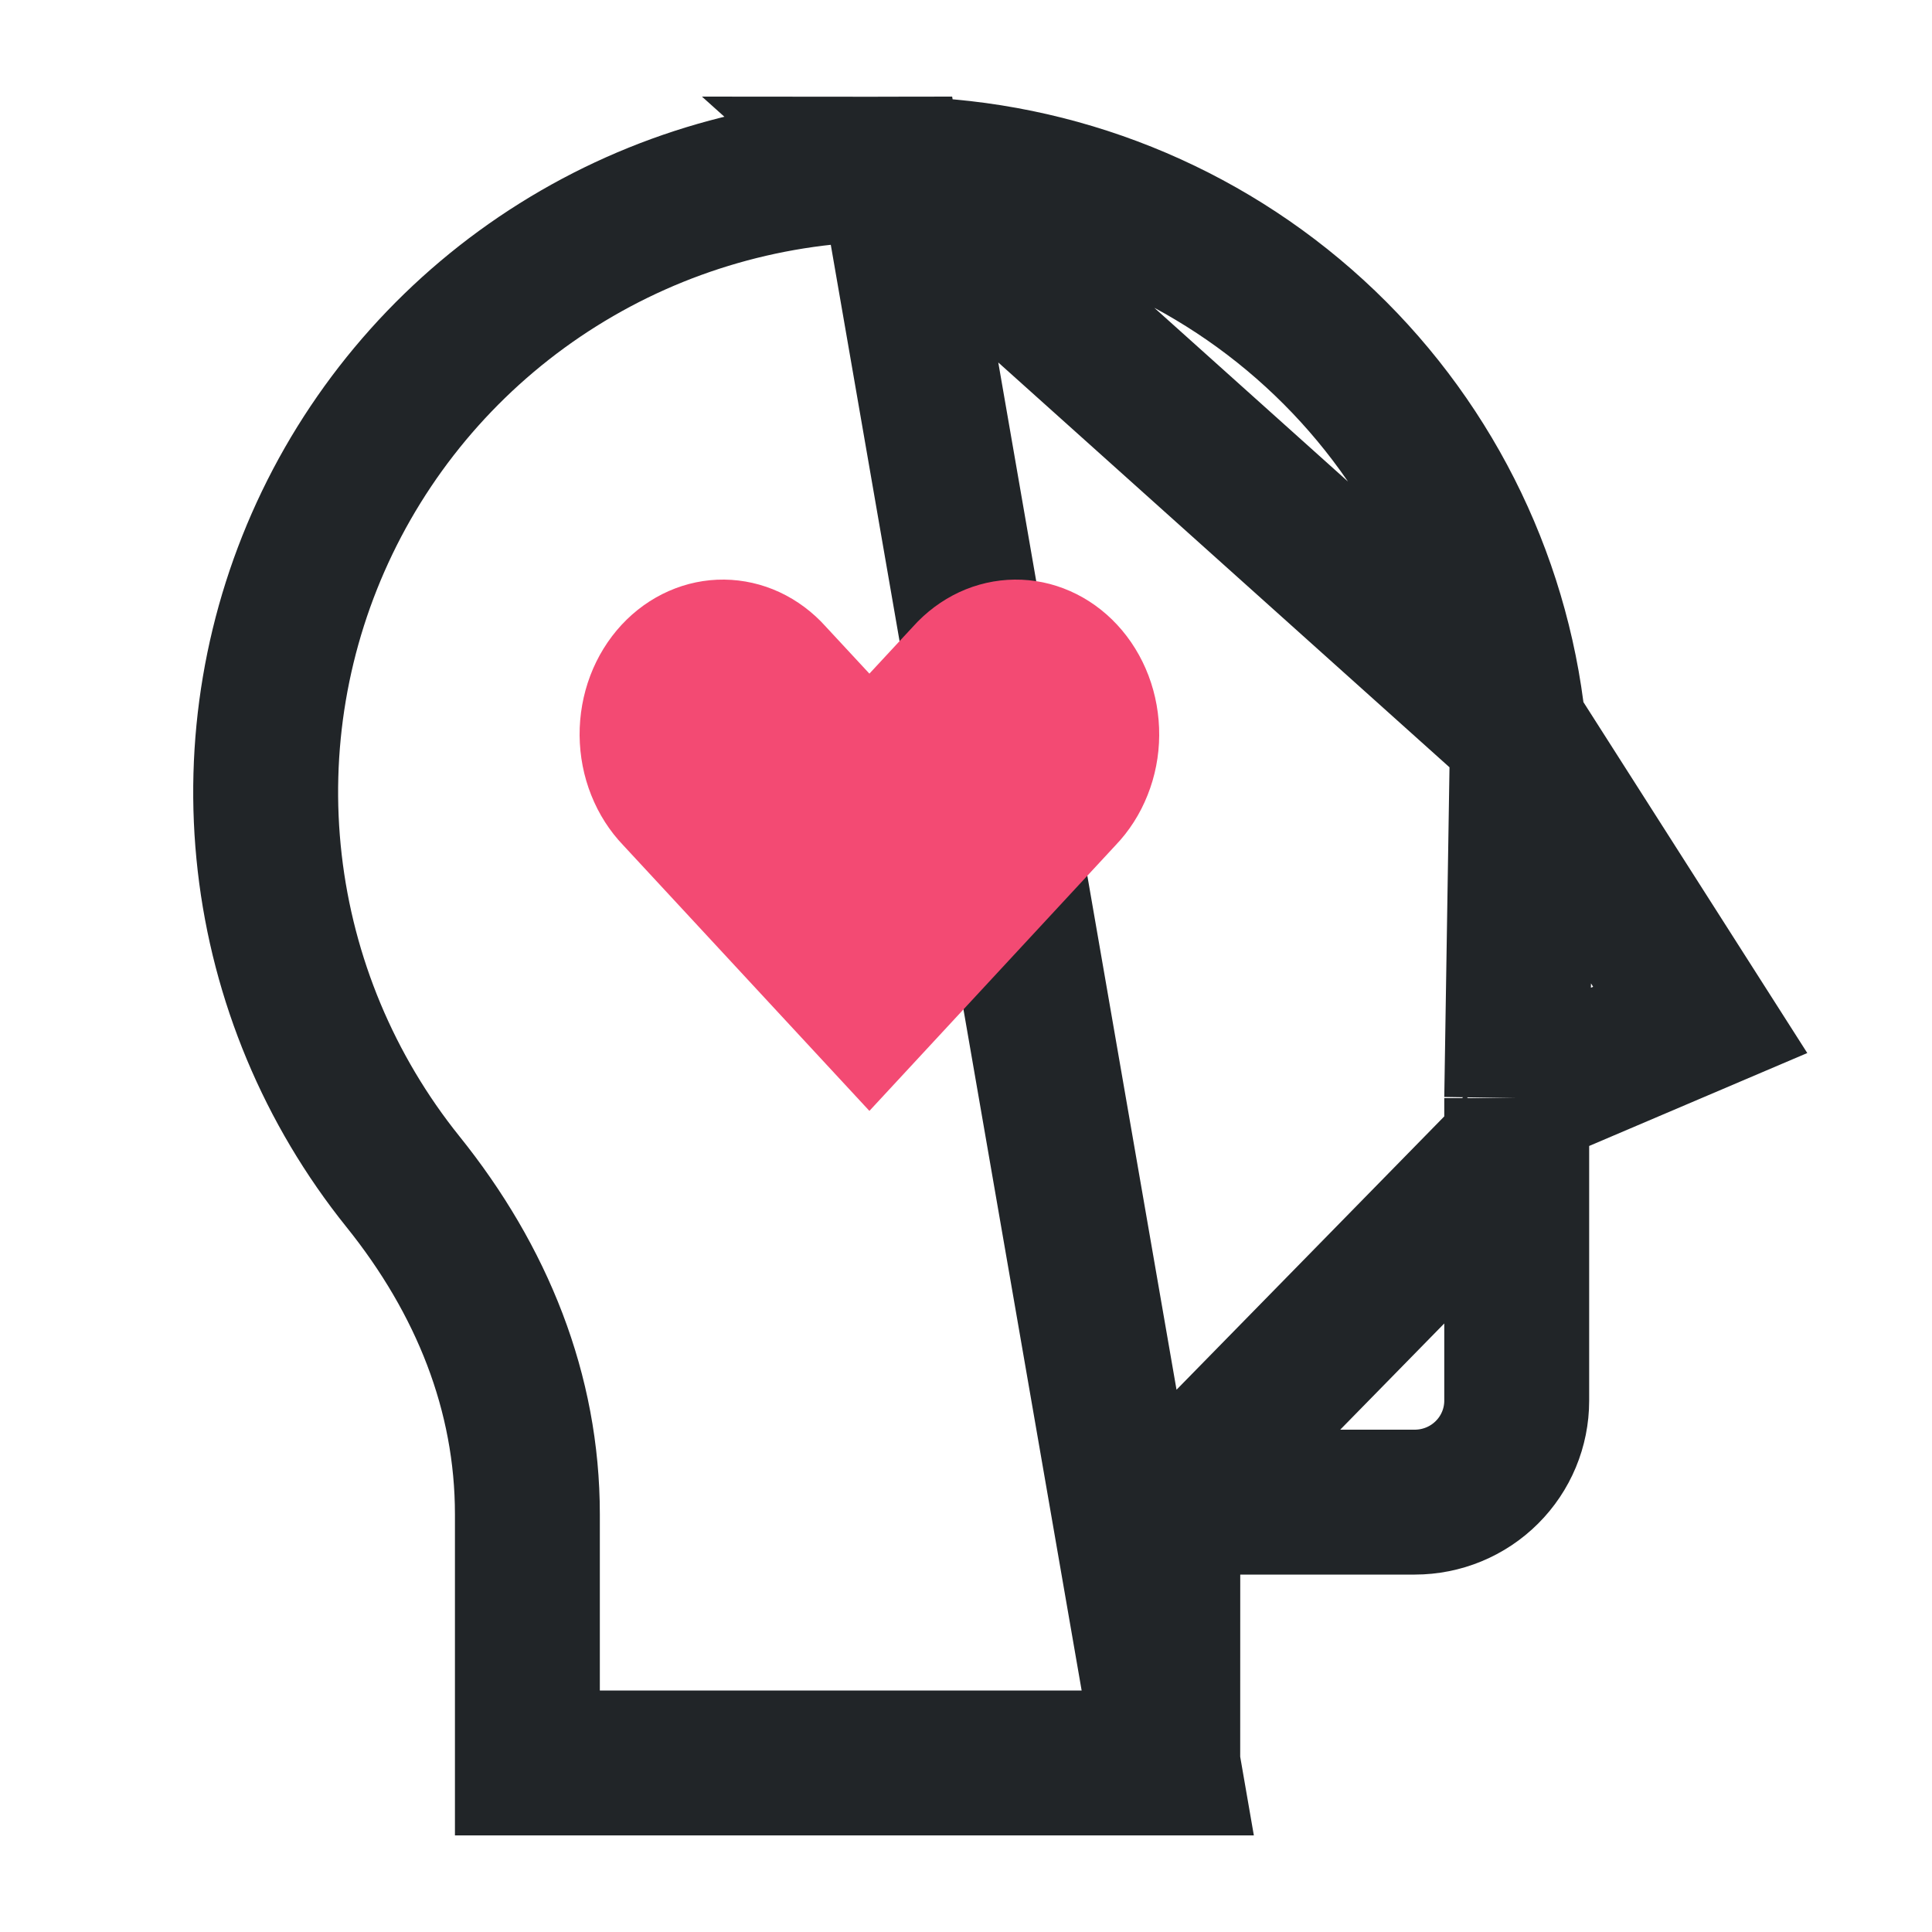 <svg width="40" height="40" viewBox="0 0 40 40" fill="none" xmlns="http://www.w3.org/2000/svg">
<path d="M31.339 15.063L31.296 14.732C30.889 11.627 29.362 8.775 26.999 6.708C24.636 4.641 21.598 3.5 18.451 3.5L31.339 15.063ZM31.339 15.063L31.519 15.344M31.339 15.063L31.519 15.344M31.519 15.344L35.201 21.116L32.314 22.346L31.402 22.735M31.519 15.344L31.402 22.735M31.402 22.735V23.726M31.402 22.735V23.726M31.402 23.726V29C31.402 29.555 31.181 30.089 30.785 30.483C30.39 30.878 29.852 31.1 29.29 31.1H25.678H24.179M31.402 23.726L24.179 31.1M24.179 31.1L24.178 32.599M24.179 31.1L24.178 32.599M24.178 32.599L24.177 36.5M24.178 32.599L24.177 36.5M24.177 36.5H10.919V31.351C10.919 28.833 9.979 26.499 8.34 24.462C6.816 22.564 5.86 20.277 5.584 17.864C5.307 15.45 5.72 13.008 6.776 10.817C7.832 8.627 9.487 6.777 11.553 5.482C13.618 4.187 16.01 3.5 18.451 3.5L24.177 36.5Z" stroke="#212528" stroke-width="3"/>
<path d="M17.101 12.978L18 13.947L18.899 12.978C19.172 12.672 19.5 12.428 19.861 12.26C20.223 12.092 20.613 12.004 21.007 12C21.401 11.996 21.791 12.077 22.156 12.238C22.521 12.399 22.852 12.636 23.131 12.937C23.409 13.237 23.63 13.595 23.779 13.988C23.928 14.381 24.003 14.803 24 15.228C23.997 15.653 23.915 16.073 23.759 16.463C23.604 16.854 23.378 17.207 23.095 17.502L18 23L12.905 17.502C12.622 17.207 12.396 16.854 12.241 16.463C12.085 16.073 12.004 15.653 12 15.228C11.997 14.803 12.072 14.381 12.221 13.988C12.37 13.595 12.591 13.237 12.869 12.937C13.148 12.636 13.479 12.399 13.844 12.238C14.209 12.077 14.599 11.996 14.993 12C15.387 12.004 15.777 12.092 16.139 12.26C16.5 12.428 16.828 12.672 17.101 12.978Z" fill="#F34A73"/>
</svg>
